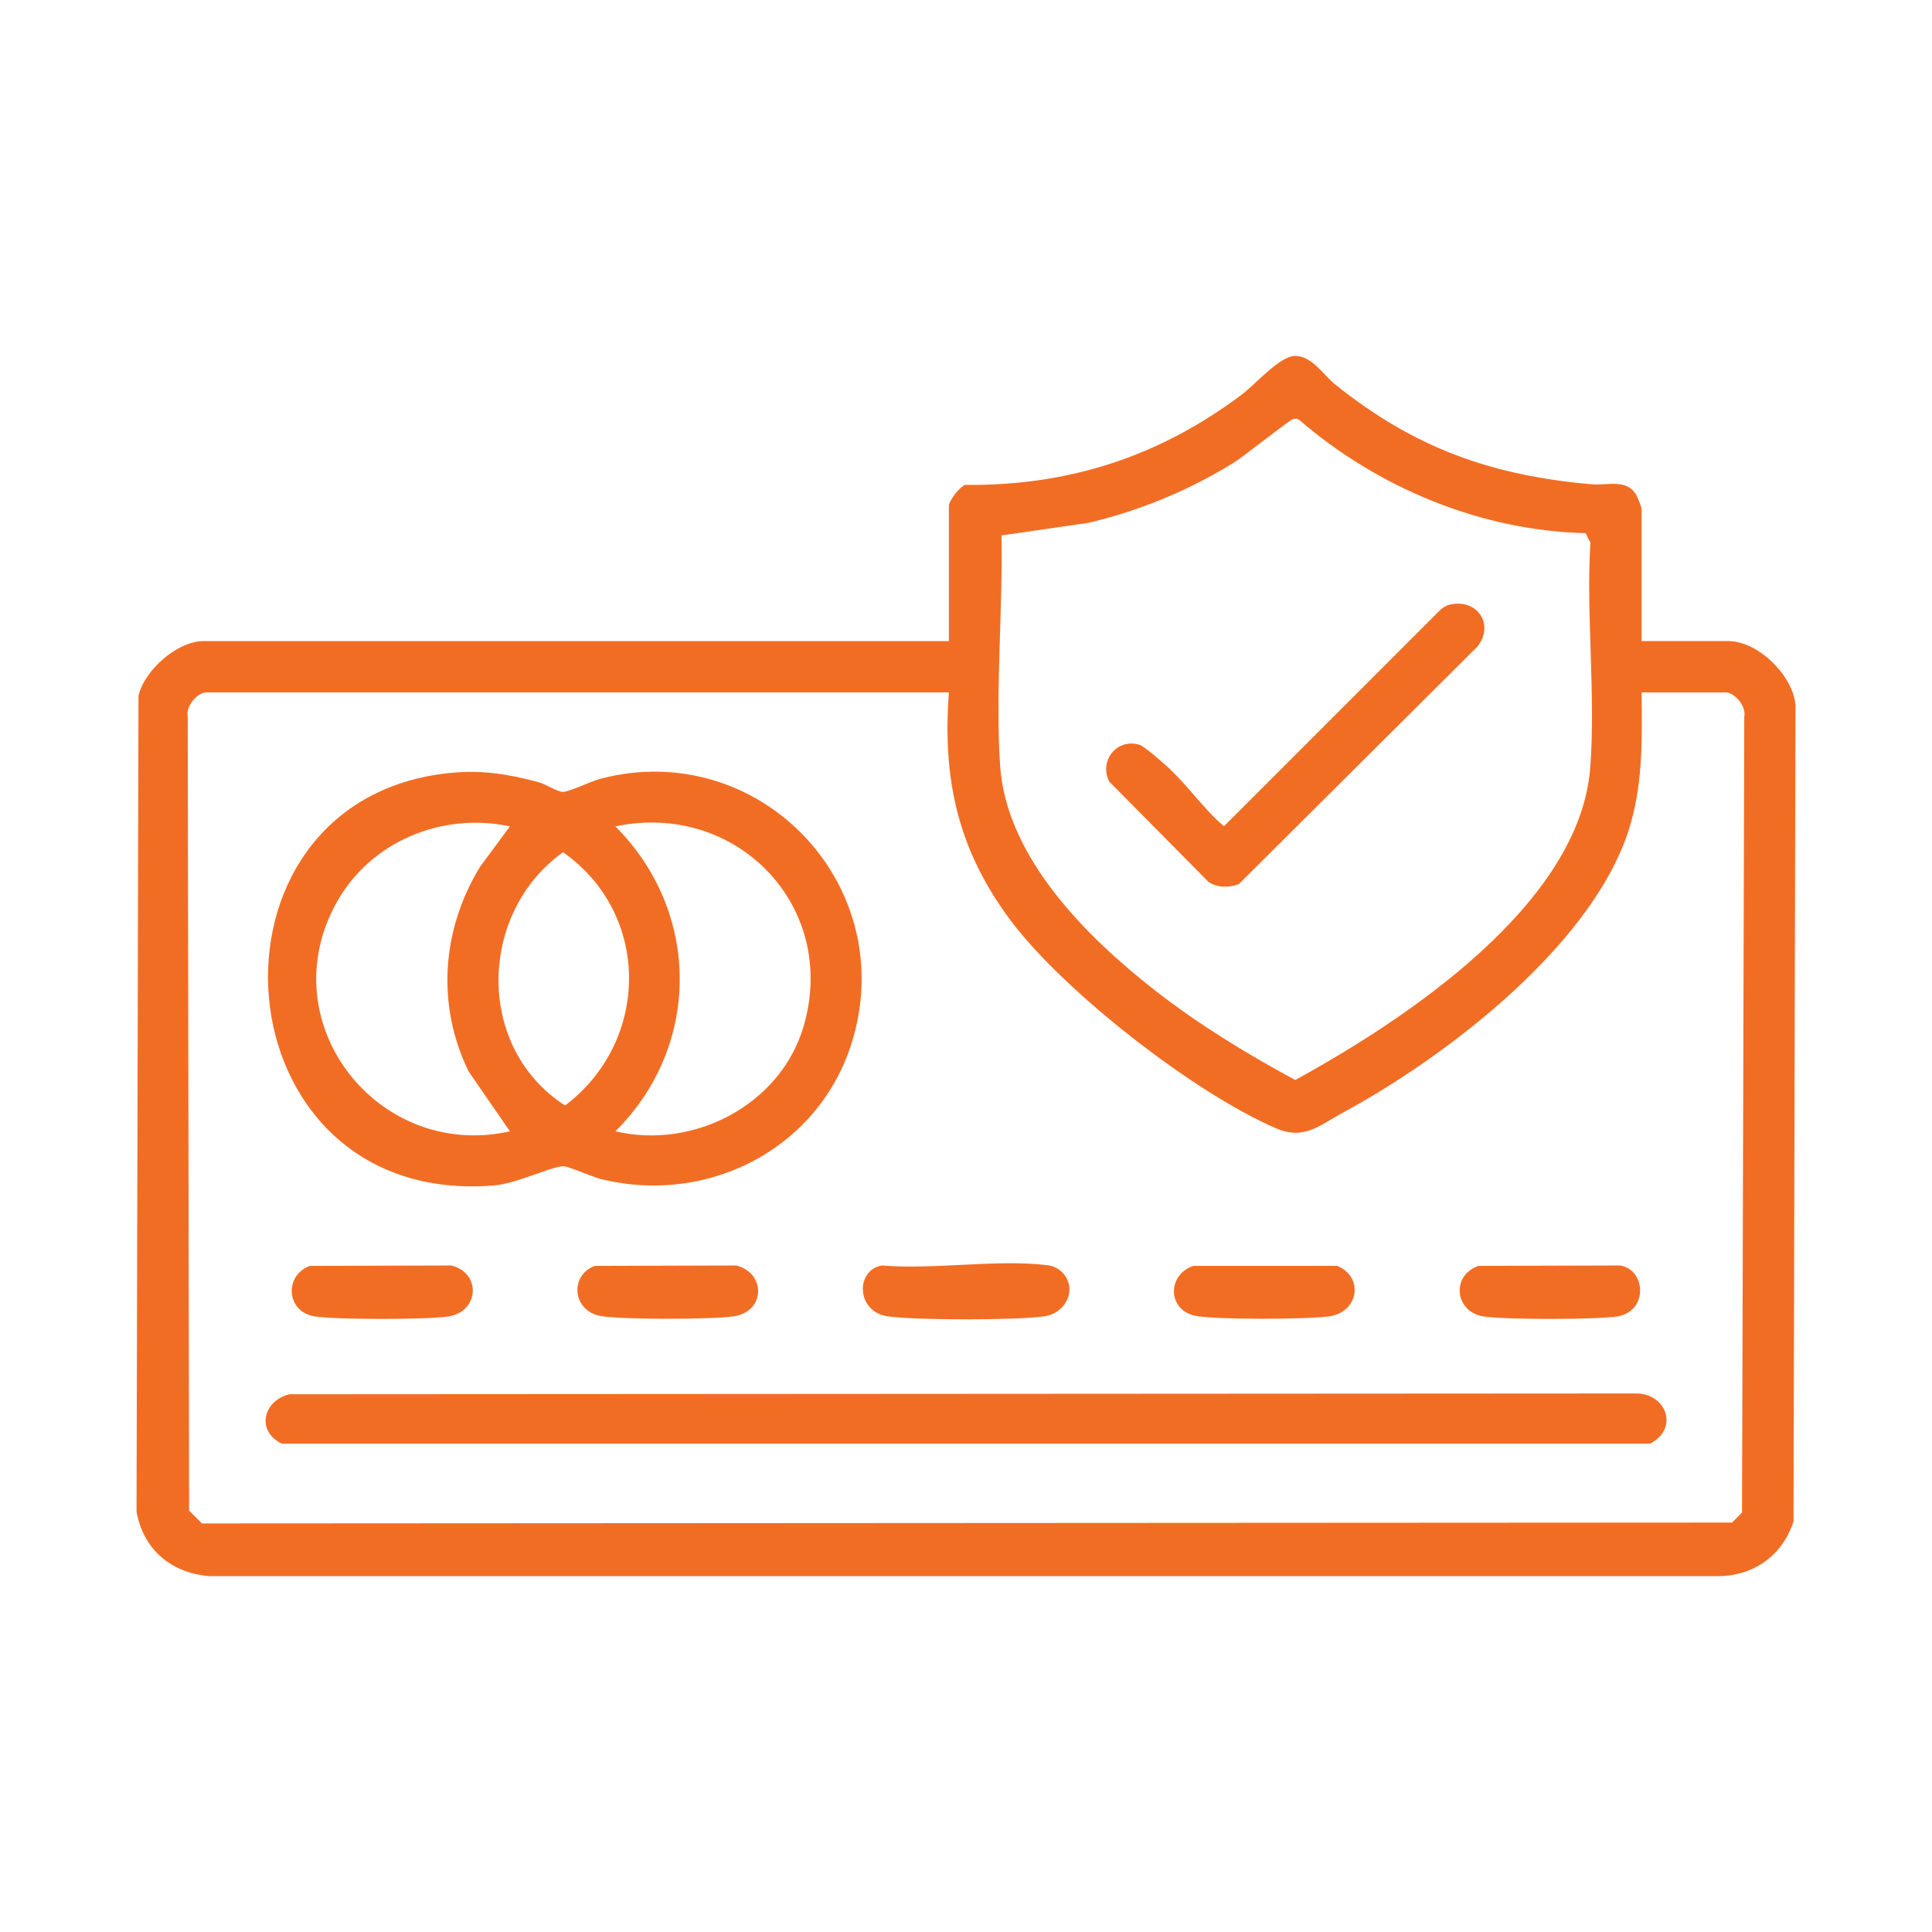 <?xml version="1.0" encoding="UTF-8"?>
<svg id="Layer_1" data-name="Layer 1" xmlns="http://www.w3.org/2000/svg" viewBox="0 0 1000 1000">
  <defs>
    <style>
      .cls-1 {
        fill: #f26d24;
      }
    </style>
  </defs>
  <path class="cls-1" d="M849.66,331.82h45c15.19,0,33.49,17.79,34.68,33.19l-1.01,422.42c-5.43,17.14-19.91,27.91-38.03,28.37H108.24c-19.7-1.71-33.9-13.6-37.57-33.25l1.01-422.42c3.08-13.23,20.07-28.3,33.66-28.3h385.81v-70.08c0-2.5,5.67-9.96,8.42-10.76,53.92.53,100.79-14.81,143.39-46.93,6.94-5.23,19.53-19.85,27.45-19.85,8.67,0,14.74,10.03,20.69,14.8,40.87,32.74,80.48,47.08,132.76,51.66,8.31.73,17.64-2.97,22.88,5.15.69,1.06,2.92,6.66,2.92,7.41v68.6ZM669.24,216.91c-1.84.49-25.28,19.23-30.68,22.58-23.11,14.34-48.59,24.84-75.1,31.12l-45.11,6.53c.77,38.75-3.22,80.48-.71,118.93,3.09,47.48,44.48,88.61,79.89,116.33,22.67,17.75,47.56,32.93,72.88,46.62,56.58-31.05,147.21-90.71,152.68-161.56,2.9-37.61-2.19-78.62.09-116.61l-2.49-4.89c-54.14-1.25-107.35-23.43-148.1-58.53-1.06-.79-2.1-.86-3.35-.52ZM491.15,358.38H106.82c-4.73,0-10.8,7.32-9.66,12.47l.73,411.04,6.64,6.64,791.97-.45,5.16-5.16,1.18-412.06c1.14-5.15-4.93-12.47-9.66-12.47h-43.52c.29,22.91.75,45.26-5.51,67.52-17.21,61.14-94.44,120.38-148.41,149.61-13.07,7.08-20.66,14.81-35.47,8.41-42.16-18.2-109.8-70.81-137.27-107.64-27.04-36.25-35.27-72.58-31.85-117.9Z"/>
  <path class="cls-1" d="M232.66,400.12c16.62-1.71,30.17.48,46.05,4.72,3.96,1.06,9.64,4.96,12.5,5.02,3.46.08,14.62-5.49,19.64-6.8,81.06-21.15,153.72,53.07,130.87,133.82-16.01,56.58-74.27,87.43-130.87,73.35-4.54-1.13-16.63-6.67-19.35-6.58-6.4.2-24.11,8.98-35.69,9.93-144.02,11.87-159.2-199.5-23.15-213.47ZM263.94,427.73c-35.23-7.5-72.12,7.82-89.7,39.38-34.7,62.31,21.46,133.75,89.7,118.47l-21.37-30.99c-16.87-34.45-13.9-73.73,6.01-106.09l15.36-20.77ZM318.53,585.57c40.53,9.49,85.21-13.61,97.28-53.92,18.62-62.2-34.48-117.16-97.28-103.91,44.26,44.32,44.54,113.57,0,157.83ZM291.43,441.1c-43.97,31.51-45.43,101.26,1.07,131.1,44.02-33.33,44.58-99.01-1.07-131.1Z"/>
  <path class="cls-1" d="M149.95,721.66l696.08-.41c16.42-.51,23.3,18.03,8.13,25.96H145.84c-13.61-6.63-9.43-22.5,4.11-25.55Z"/>
  <path class="cls-1" d="M549.64,658.4c8.37,8.4,2.35,21.32-9.2,22.95-14.6,2.06-66.26,2.05-80.88,0-16.58-2.33-16.87-24.16-3-26.34,26.82,2.28,59.44-3.34,85.54-.15,2.78.34,5.58,1.58,7.53,3.54Z"/>
  <path class="cls-1" d="M160.25,655.24l73.37-.23c15.69,3.95,14.35,23.93-1.49,26.38-11.12,1.72-58.02,1.71-69.15,0-14.74-2.26-16.13-21-2.73-26.15Z"/>
  <path class="cls-1" d="M765.14,655.23l73.37-.22c13.58,2.13,14.67,23.9-1.48,26.38-11.2,1.72-57.95,1.71-69.15,0-14.74-2.25-17.06-21.08-2.73-26.15Z"/>
  <path class="cls-1" d="M307.78,655.24l73.37-.23c15.42,4,15.1,24-1.53,26.34-11.54,1.62-57.84,1.78-68.86-.22-14.34-2.6-16.13-20.87-2.98-25.89Z"/>
  <path class="cls-1" d="M617.6,655.23h74.62c13.76,5.78,11.12,23.93-4.25,26.11-11.53,1.63-57.81,1.77-68.86-.21-14.76-2.65-15.32-21.15-1.51-25.9Z"/>
  <path class="cls-1" d="M750.38,312.96c14.16-3.29,23.4,10.17,14.35,21.71l-123.47,122.91c-4.86,1.98-11.44,1.97-15.79-1.16l-51.36-51.91c-5.42-10.76,4.09-22.75,15.96-18.93,2.11.68,11.58,8.94,13.98,11.11,10.56,9.55,18.61,21.7,29.47,30.99l111.36-111.39c1.57-1.53,3.31-2.83,5.5-3.34Z"/>
</svg>